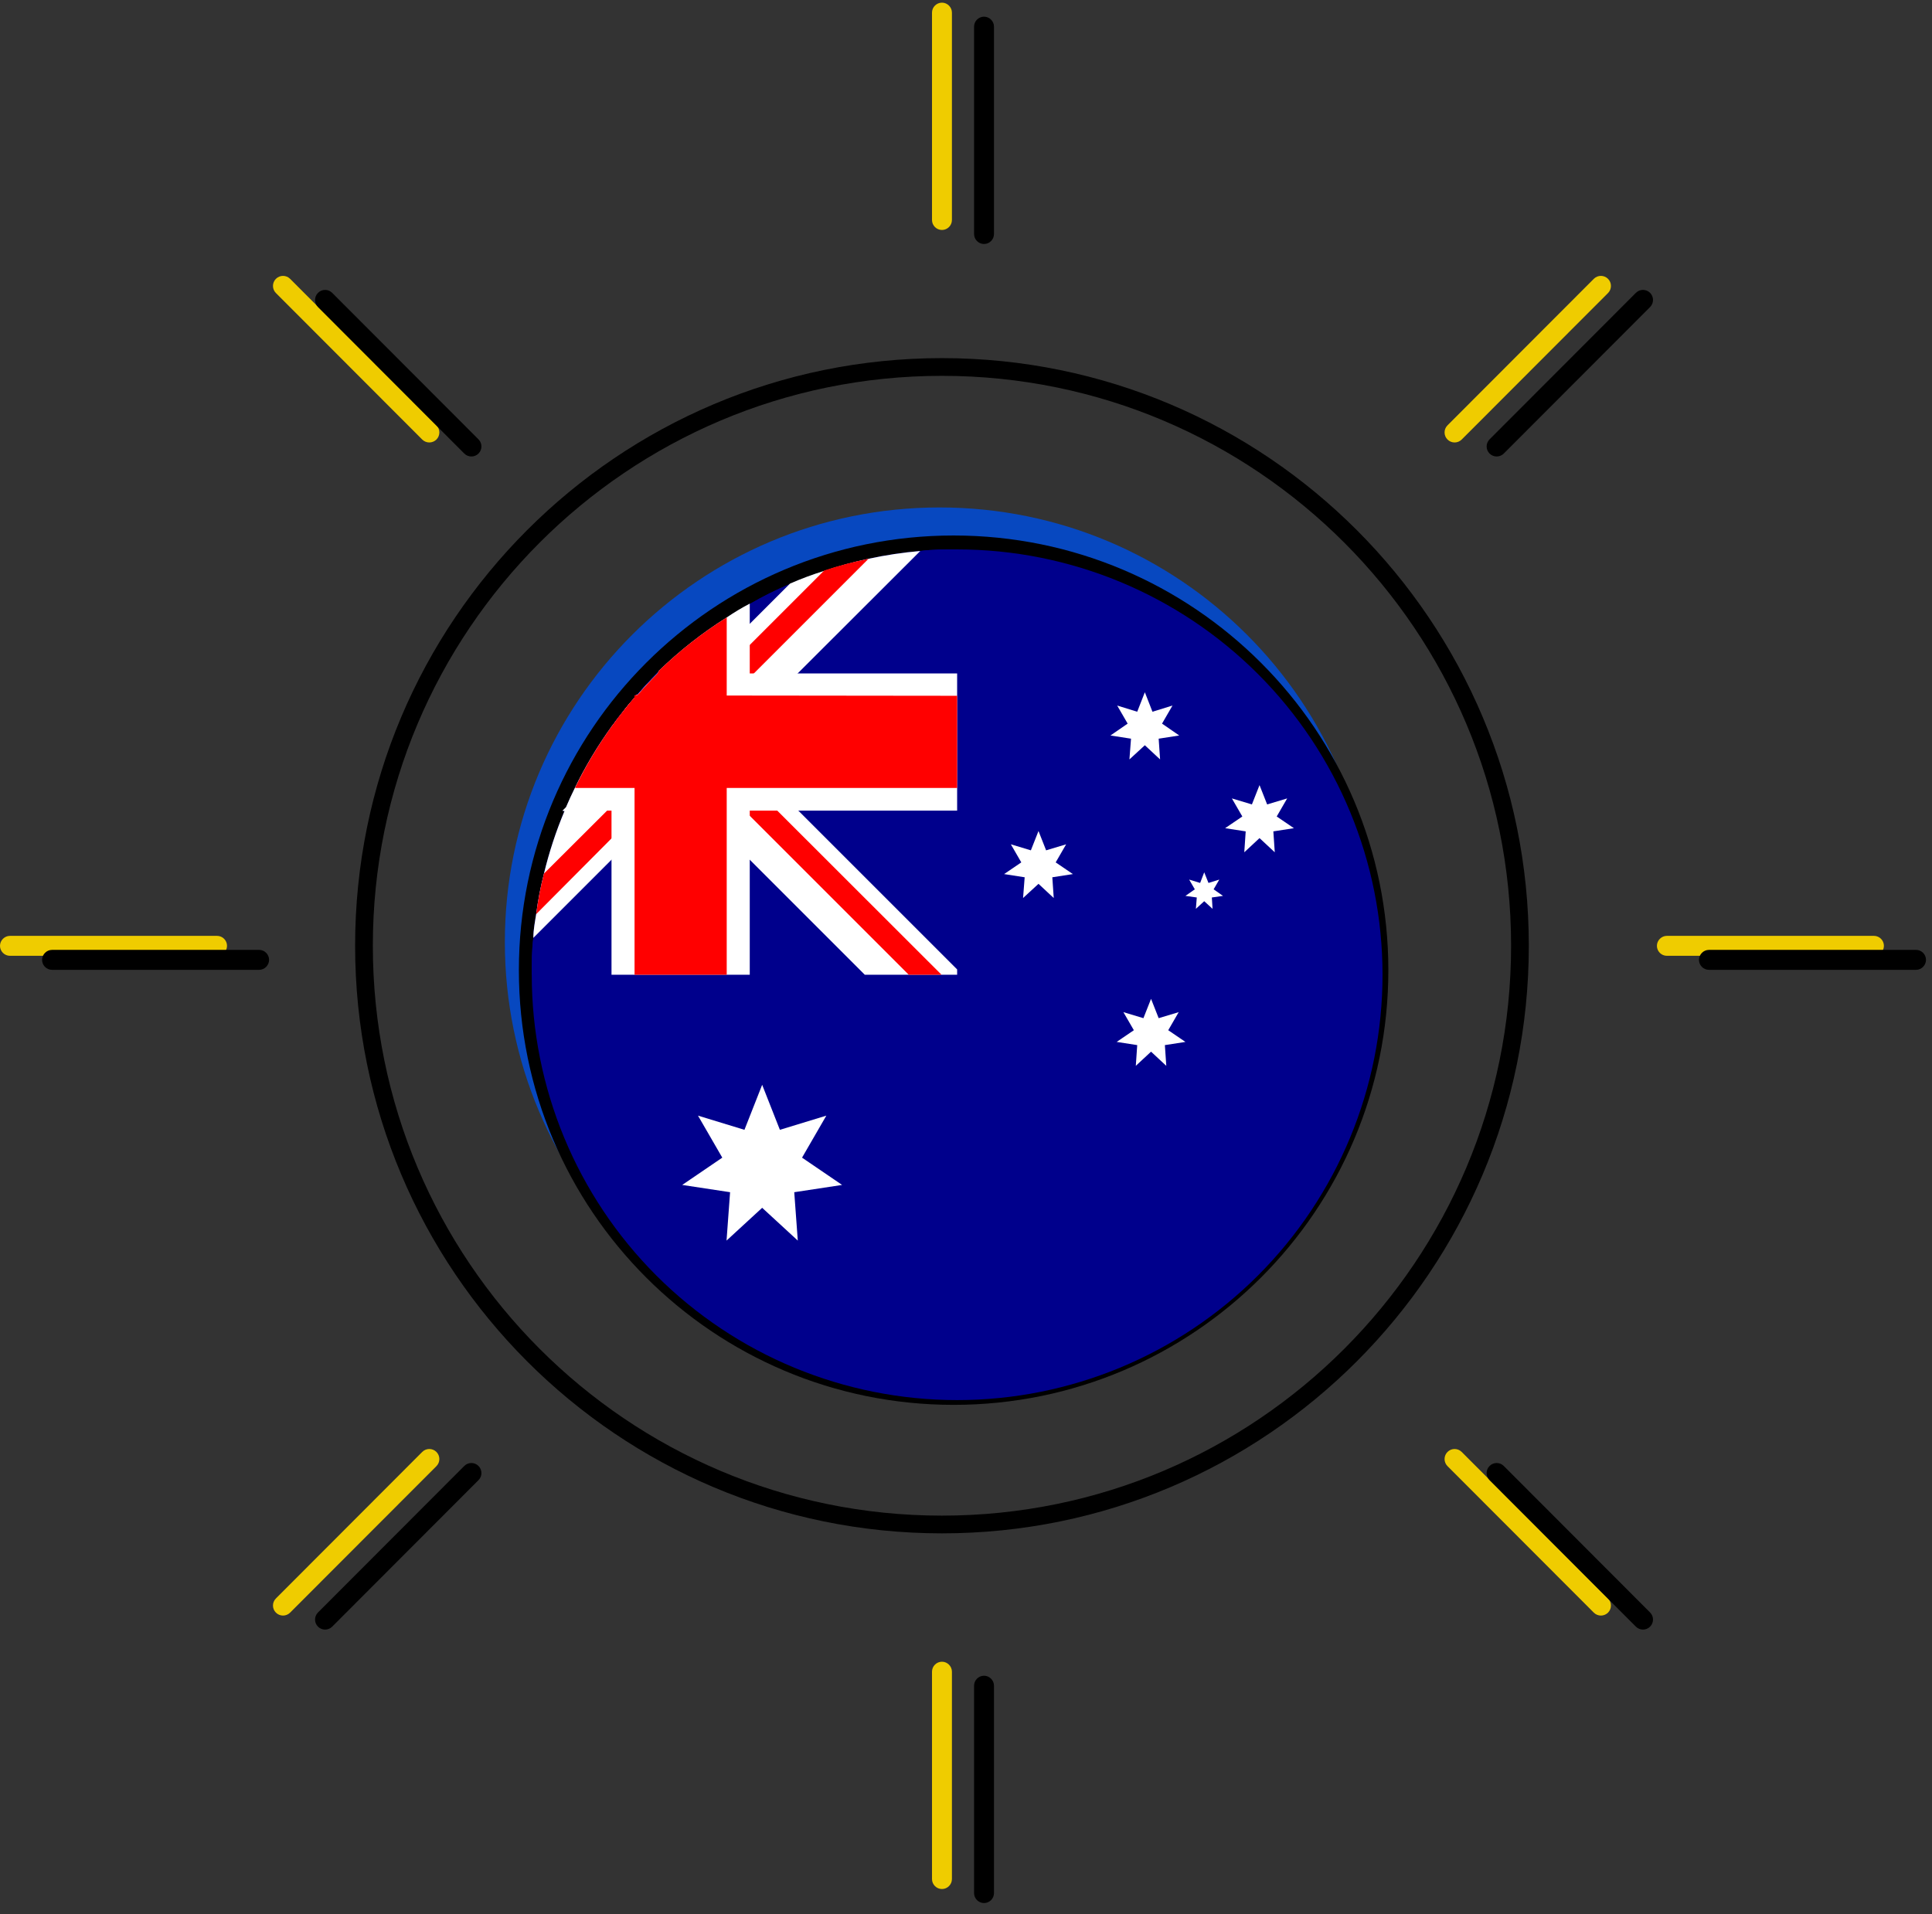 <svg width="109" height="108" viewBox="0 0 109 108" fill="none" xmlns="http://www.w3.org/2000/svg">
<rect x="0" y="0" width="109" height="108" fill="#333333" stroke="none"/>
<path d="M85.753 53.363C85.753 71.399 71.153 86.019 53.144 86.019C35.135 86.019 20.535 71.399 20.535 53.363C20.535 35.327 35.135 20.707 53.144 20.707C71.153 20.707 85.753 35.327 85.753 53.363Z" stroke="black"/>
<path d="M53.144 12.976C52.832 12.976 52.582 12.72 52.582 12.413V0.713C52.582 0.4 52.837 0.15 53.144 0.15C53.45 0.15 53.706 0.406 53.706 0.713V12.413C53.706 12.726 53.45 12.976 53.144 12.976Z" fill="#EFCC00"/>
<path d="M53.144 106.588C52.832 106.588 52.582 106.332 52.582 106.025V94.325C52.582 94.012 52.837 93.762 53.144 93.762C53.45 93.762 53.706 94.018 53.706 94.325V106.025C53.706 106.337 53.45 106.588 53.144 106.588Z" fill="#EFCC00"/>
<path d="M105.725 53.931H94.042C93.73 53.931 93.48 53.676 93.48 53.369C93.48 53.062 93.735 52.806 94.042 52.806H105.725C106.038 52.806 106.287 53.062 106.287 53.369C106.287 53.676 106.032 53.931 105.725 53.931Z" fill="#EFCC00"/>
<path d="M12.246 53.931H0.562C0.25 53.931 0 53.676 0 53.369C0 53.062 0.255 52.806 0.562 52.806H12.246C12.558 52.806 12.808 53.062 12.808 53.369C12.808 53.676 12.552 53.931 12.246 53.931Z" fill="#EFCC00"/>
<path d="M82.063 24.966C81.921 24.966 81.774 24.909 81.666 24.801C81.444 24.579 81.444 24.221 81.666 23.999L89.92 15.733C90.142 15.511 90.499 15.511 90.721 15.733C90.942 15.955 90.942 16.313 90.721 16.535L82.466 24.801C82.358 24.909 82.211 24.966 82.069 24.966H82.063Z" fill="#EFCC00"/>
<path d="M15.964 91.158C15.822 91.158 15.675 91.101 15.567 90.993C15.345 90.771 15.345 90.413 15.567 90.192L23.821 81.925C24.043 81.704 24.4 81.704 24.622 81.925C24.843 82.147 24.843 82.505 24.622 82.727L16.367 90.993C16.259 91.101 16.112 91.158 15.97 91.158H15.964Z" fill="#EFCC00"/>
<path d="M90.318 91.158C90.176 91.158 90.028 91.101 89.92 90.993L81.666 82.727C81.444 82.505 81.444 82.147 81.666 81.925C81.887 81.704 82.245 81.704 82.466 81.925L90.721 90.192C90.942 90.413 90.942 90.771 90.721 90.993C90.613 91.101 90.465 91.158 90.323 91.158H90.318Z" fill="#EFCC00"/>
<path d="M24.219 24.966C24.077 24.966 23.929 24.909 23.821 24.801L15.567 16.535C15.345 16.313 15.345 15.955 15.567 15.733C15.788 15.511 16.146 15.511 16.367 15.733L24.622 23.999C24.843 24.221 24.843 24.579 24.622 24.801C24.514 24.909 24.366 24.966 24.224 24.966H24.219Z" fill="#EFCC00"/>
<path d="M55.517 13.767C55.205 13.767 54.955 13.511 54.955 13.204V1.504C54.955 1.191 55.211 0.941 55.517 0.941C55.824 0.941 56.079 1.197 56.079 1.504V13.204C56.079 13.517 55.824 13.767 55.517 13.767Z" fill="black"/>
<path d="M55.517 107.379C55.205 107.379 54.955 107.123 54.955 106.816V95.116C54.955 94.803 55.211 94.553 55.517 94.553C55.824 94.553 56.079 94.809 56.079 95.116V106.816C56.079 107.129 55.824 107.379 55.517 107.379Z" fill="black"/>
<path d="M108.099 54.723H96.415C96.103 54.723 95.853 54.467 95.853 54.16C95.853 53.853 96.109 53.597 96.415 53.597H108.099C108.411 53.597 108.661 53.853 108.661 54.16C108.661 54.467 108.405 54.723 108.099 54.723Z" fill="black"/>
<path d="M14.619 54.723H2.936C2.623 54.723 2.374 54.467 2.374 54.16C2.374 53.853 2.629 53.597 2.936 53.597H14.619C14.931 53.597 15.181 53.853 15.181 54.16C15.181 54.467 14.926 54.723 14.619 54.723Z" fill="black"/>
<path d="M84.437 25.757C84.295 25.757 84.147 25.7 84.039 25.592C83.818 25.37 83.818 25.012 84.039 24.79L92.294 16.524C92.515 16.302 92.873 16.302 93.094 16.524C93.316 16.746 93.316 17.104 93.094 17.326L84.84 25.592C84.732 25.7 84.584 25.757 84.442 25.757H84.437Z" fill="black"/>
<path d="M18.338 91.949C18.196 91.949 18.048 91.892 17.941 91.784C17.719 91.563 17.719 91.204 17.941 90.983L26.195 82.716C26.416 82.495 26.774 82.495 26.995 82.716C27.217 82.938 27.217 83.296 26.995 83.518L18.741 91.784C18.633 91.892 18.485 91.949 18.343 91.949H18.338Z" fill="black"/>
<path d="M92.691 91.949C92.549 91.949 92.402 91.892 92.294 91.784L84.039 83.518C83.818 83.296 83.818 82.938 84.039 82.716C84.261 82.495 84.618 82.495 84.84 82.716L93.094 90.983C93.316 91.204 93.316 91.563 93.094 91.784C92.987 91.892 92.839 91.949 92.697 91.949H92.691Z" fill="black"/>
<path d="M26.592 25.757C26.451 25.757 26.303 25.7 26.195 25.592L17.941 17.326C17.719 17.104 17.719 16.746 17.941 16.524C18.162 16.302 18.52 16.302 18.741 16.524L26.995 24.79C27.217 25.012 27.217 25.37 26.995 25.592C26.888 25.7 26.74 25.757 26.598 25.757H26.592Z" fill="black"/>
<path d="M53.01 77.686C66.556 77.686 77.537 66.705 77.537 53.16C77.537 39.614 66.556 28.633 53.01 28.633C39.464 28.633 28.483 39.614 28.483 53.16C28.483 66.705 39.464 77.686 53.01 77.686Z" fill="#0748C0"/>
<path d="M77.828 54.742C77.828 68.012 67.07 78.769 53.801 78.769C40.531 78.769 29.774 68.012 29.774 54.742C29.774 41.472 40.531 30.715 53.801 30.715C67.07 30.715 77.828 41.472 77.828 54.742Z" stroke="black"/>
<path d="M78 55C78 61.365 75.471 67.47 70.971 71.971C66.47 76.471 60.365 79 54 79C47.635 79 41.53 76.471 37.029 71.971C32.529 67.47 30 61.365 30 55C30 54.3 30 53.6 30.09 52.92C30.09 52.47 30.18 52.02 30.25 51.58C30.35 50.809 30.497 50.044 30.69 49.29C30.98 48.084 31.368 46.903 31.85 45.76C31.85 45.7 31.9 45.64 31.93 45.57C32.09 45.2 32.26 44.82 32.44 44.46C33.026 43.249 33.715 42.092 34.5 41L34.63 40.82C34.79 40.59 34.96 40.37 35.14 40.15C35.32 39.93 35.57 39.61 35.8 39.35L35.89 39.24C35.915 39.205 35.945 39.175 35.98 39.15C36.33 38.73 36.71 38.33 37.1 37.94C37.129 37.916 37.156 37.889 37.18 37.86C38.346 36.73 39.626 35.725 41 34.86C41.417 34.574 41.851 34.313 42.3 34.08C43.031 33.654 43.789 33.276 44.57 32.95C45.19 32.678 45.824 32.441 46.47 32.24C47.298 31.952 48.143 31.715 49 31.53C49.963 31.321 50.938 31.174 51.92 31.09C52.6 31 53.3 31 54 31C60.365 31 66.47 33.529 70.971 38.029C75.471 42.53 78 48.635 78 55Z" fill="#00008C"/>
<path d="M43 61.21L44 63.75L46.62 62.95L45.25 65.32L47.51 66.86L44.81 67.27L45.01 70L43 68.15L40.99 70L41.19 67.27L38.49 66.86L40.75 65.32L39.38 62.95L42 63.75L43 61.21Z" fill="white"/>
<path d="M64.94 56.36L65.37 57.45L66.5 57.11L65.91 58.13L66.88 58.79L65.72 58.97L65.8 60.14L64.94 59.34L64.08 60.14L64.16 58.97L63 58.79L63.97 58.13L63.38 57.11L64.51 57.45L64.94 56.36Z" fill="white"/>
<path d="M67.94 49.22L68.18 49.82L68.79 49.63L68.47 50.18L69 50.55L68.37 50.64L68.41 51.28L67.94 50.85L67.47 51.28L67.52 50.64L66.88 50.55L67.41 50.18L67.09 49.63L67.71 49.82L67.94 49.22Z" fill="white"/>
<path d="M64.59 39.06L65.02 40.16L66.15 39.81L65.56 40.83L66.53 41.5L65.37 41.68L65.45 42.85L64.59 42.05L63.72 42.85L63.81 41.68L62.65 41.5L63.62 40.83L63.03 39.81L64.16 40.16L64.59 39.06Z" fill="white"/>
<path d="M71.06 44.3L71.49 45.39L72.62 45.05L72.03 46.07L73 46.73L71.84 46.91L71.92 48.09L71.06 47.29L70.2 48.09L70.28 46.91L69.12 46.73L70.09 46.07L69.5 45.05L70.63 45.39L71.06 44.3Z" fill="white"/>
<path d="M58.59 46.89L59.02 47.98L60.15 47.64L59.56 48.66L60.53 49.32L59.37 49.5L59.45 50.67L58.59 49.87L57.72 50.67L57.81 49.5L56.65 49.32L57.62 48.66L57.03 47.64L58.16 47.98L58.59 46.89Z" fill="white"/>
<path d="M54 31V55H30C30 54.3 30 53.6 30.09 52.92C30.09 52.47 30.18 52.02 30.25 51.58C30.35 50.809 30.497 50.044 30.69 49.29C30.98 48.084 31.368 46.903 31.85 45.76H31.74L31.93 45.57C32.09 45.2 32.26 44.82 32.44 44.46C33.026 43.249 33.715 42.092 34.5 41L34.63 40.82C34.79 40.59 34.96 40.37 35.14 40.15C35.32 39.93 35.57 39.61 35.8 39.35V39.24L35.98 39.15C36.33 38.73 36.71 38.33 37.1 37.94C37.129 37.916 37.156 37.889 37.18 37.86C38.346 36.73 39.626 35.725 41 34.86C41.417 34.574 41.851 34.313 42.3 34.08C43.031 33.654 43.789 33.276 44.57 32.95C45.19 32.678 45.824 32.441 46.47 32.24C47.298 31.952 48.143 31.715 49 31.53C49.963 31.321 50.938 31.174 51.92 31.09C52.6 31 53.3 31 54 31Z" fill="#00008C"/>
<path d="M35.8 39.26V39.37C35.57 39.63 35.35 39.89 35.14 40.17C34.93 40.45 34.79 40.61 34.63 40.84L35.63 41.84L35.78 41.99L38.23 44.44L38.38 44.59L39.53 45.74L41 47.21L42.3 48.51L48.79 55H54V54.7L45.06 45.76L43.76 44.46L42.3 43L41.16 41.86L41 41.7L38.56 39.26L38.4 39.1L37.26 38L37.18 37.92L37.1 38C36.71 38.39 36.33 38.79 35.98 39.21L35.8 39.26Z" fill="white"/>
<path d="M51.92 31.09L45 38L43.7 39.3L42.3 40.71L41.16 41.86L41 42L38.55 44.45L38.4 44.6L37.25 45.75L35.8 47.21L34.5 48.51L30.09 52.92C30.09 52.47 30.18 52.02 30.25 51.58C30.35 50.809 30.497 50.044 30.69 49.29C30.98 48.084 31.368 46.903 31.85 45.76H31.74L31.93 45.57L33 44.46L34.5 43L35.65 41.86L35.8 41.7L38.4 39.1L39.54 38L41 36.5L44.57 32.93C45.19 32.658 45.824 32.421 46.47 32.22C47.299 31.939 48.144 31.708 49 31.53C49.963 31.321 50.938 31.174 51.92 31.09Z" fill="white"/>
<path d="M36 39.17L36.09 39.26L36.93 40.1L36 41L35.81 40.81L35.15 40.15C35.36 39.87 35.58 39.61 35.81 39.35V39.24L36 39.17Z" fill="#FF0000"/>
<path d="M53.12 55H51.27L42.3 46.03L42.03 45.76L41 44.73L40.73 44.46L40.54 44.27L41 43.81L41.46 43.35L53.12 55Z" fill="#FF0000"/>
<path d="M37.56 44.27L37.37 44.46L36.07 45.76L35.8 46L30.25 51.58C30.35 50.809 30.497 50.044 30.69 49.29L34.23 45.76L36.64 43.35L37.56 44.27Z" fill="#FF0000"/>
<path d="M49 31.53L42.3 38.23L41.3 39.23L41.03 39.5L40.84 39.69L40.38 39.23L39.92 38.77L40.76 37.93L41.03 37.66L42.33 36.36L46.5 32.19C47.319 31.92 48.154 31.7 49 31.53Z" fill="#FF0000"/>
<path d="M35.8 39.26V39.37C35.57 39.63 35.35 39.89 35.14 40.17C34.93 40.45 34.79 40.61 34.63 40.84L34.5 41C33.716 42.086 33.027 43.236 32.44 44.44C32.26 44.8 32.09 45.18 31.93 45.55L31.74 45.74H54V38H37.1C36.71 38.39 36.33 38.79 35.98 39.21L35.8 39.26Z" fill="white"/>
<path d="M35.8 39.26V39.37C35.57 39.63 35.35 39.89 35.14 40.17C34.93 40.45 34.79 40.61 34.63 40.84L34.5 41V55H42.3V34.06C41.851 34.293 41.417 34.554 41 34.84C39.626 35.705 38.346 36.71 37.18 37.84L37.1 38C36.71 38.39 36.33 38.79 35.98 39.21L35.8 39.26Z" fill="white"/>
<path d="M35.8 39.26V55H41V34.84C39.626 35.705 38.346 36.71 37.18 37.84L37.1 38C36.71 38.39 36.33 38.79 35.98 39.21L35.8 39.26Z" fill="#FF0000"/>
<path d="M54 39.26V44.46H32.44C33.026 43.249 33.715 42.092 34.5 41L34.63 40.82C34.79 40.59 34.96 40.37 35.14 40.15C35.32 39.93 35.57 39.61 35.8 39.35V39.24L54 39.26Z" fill="#FF0000"/>
</svg>
